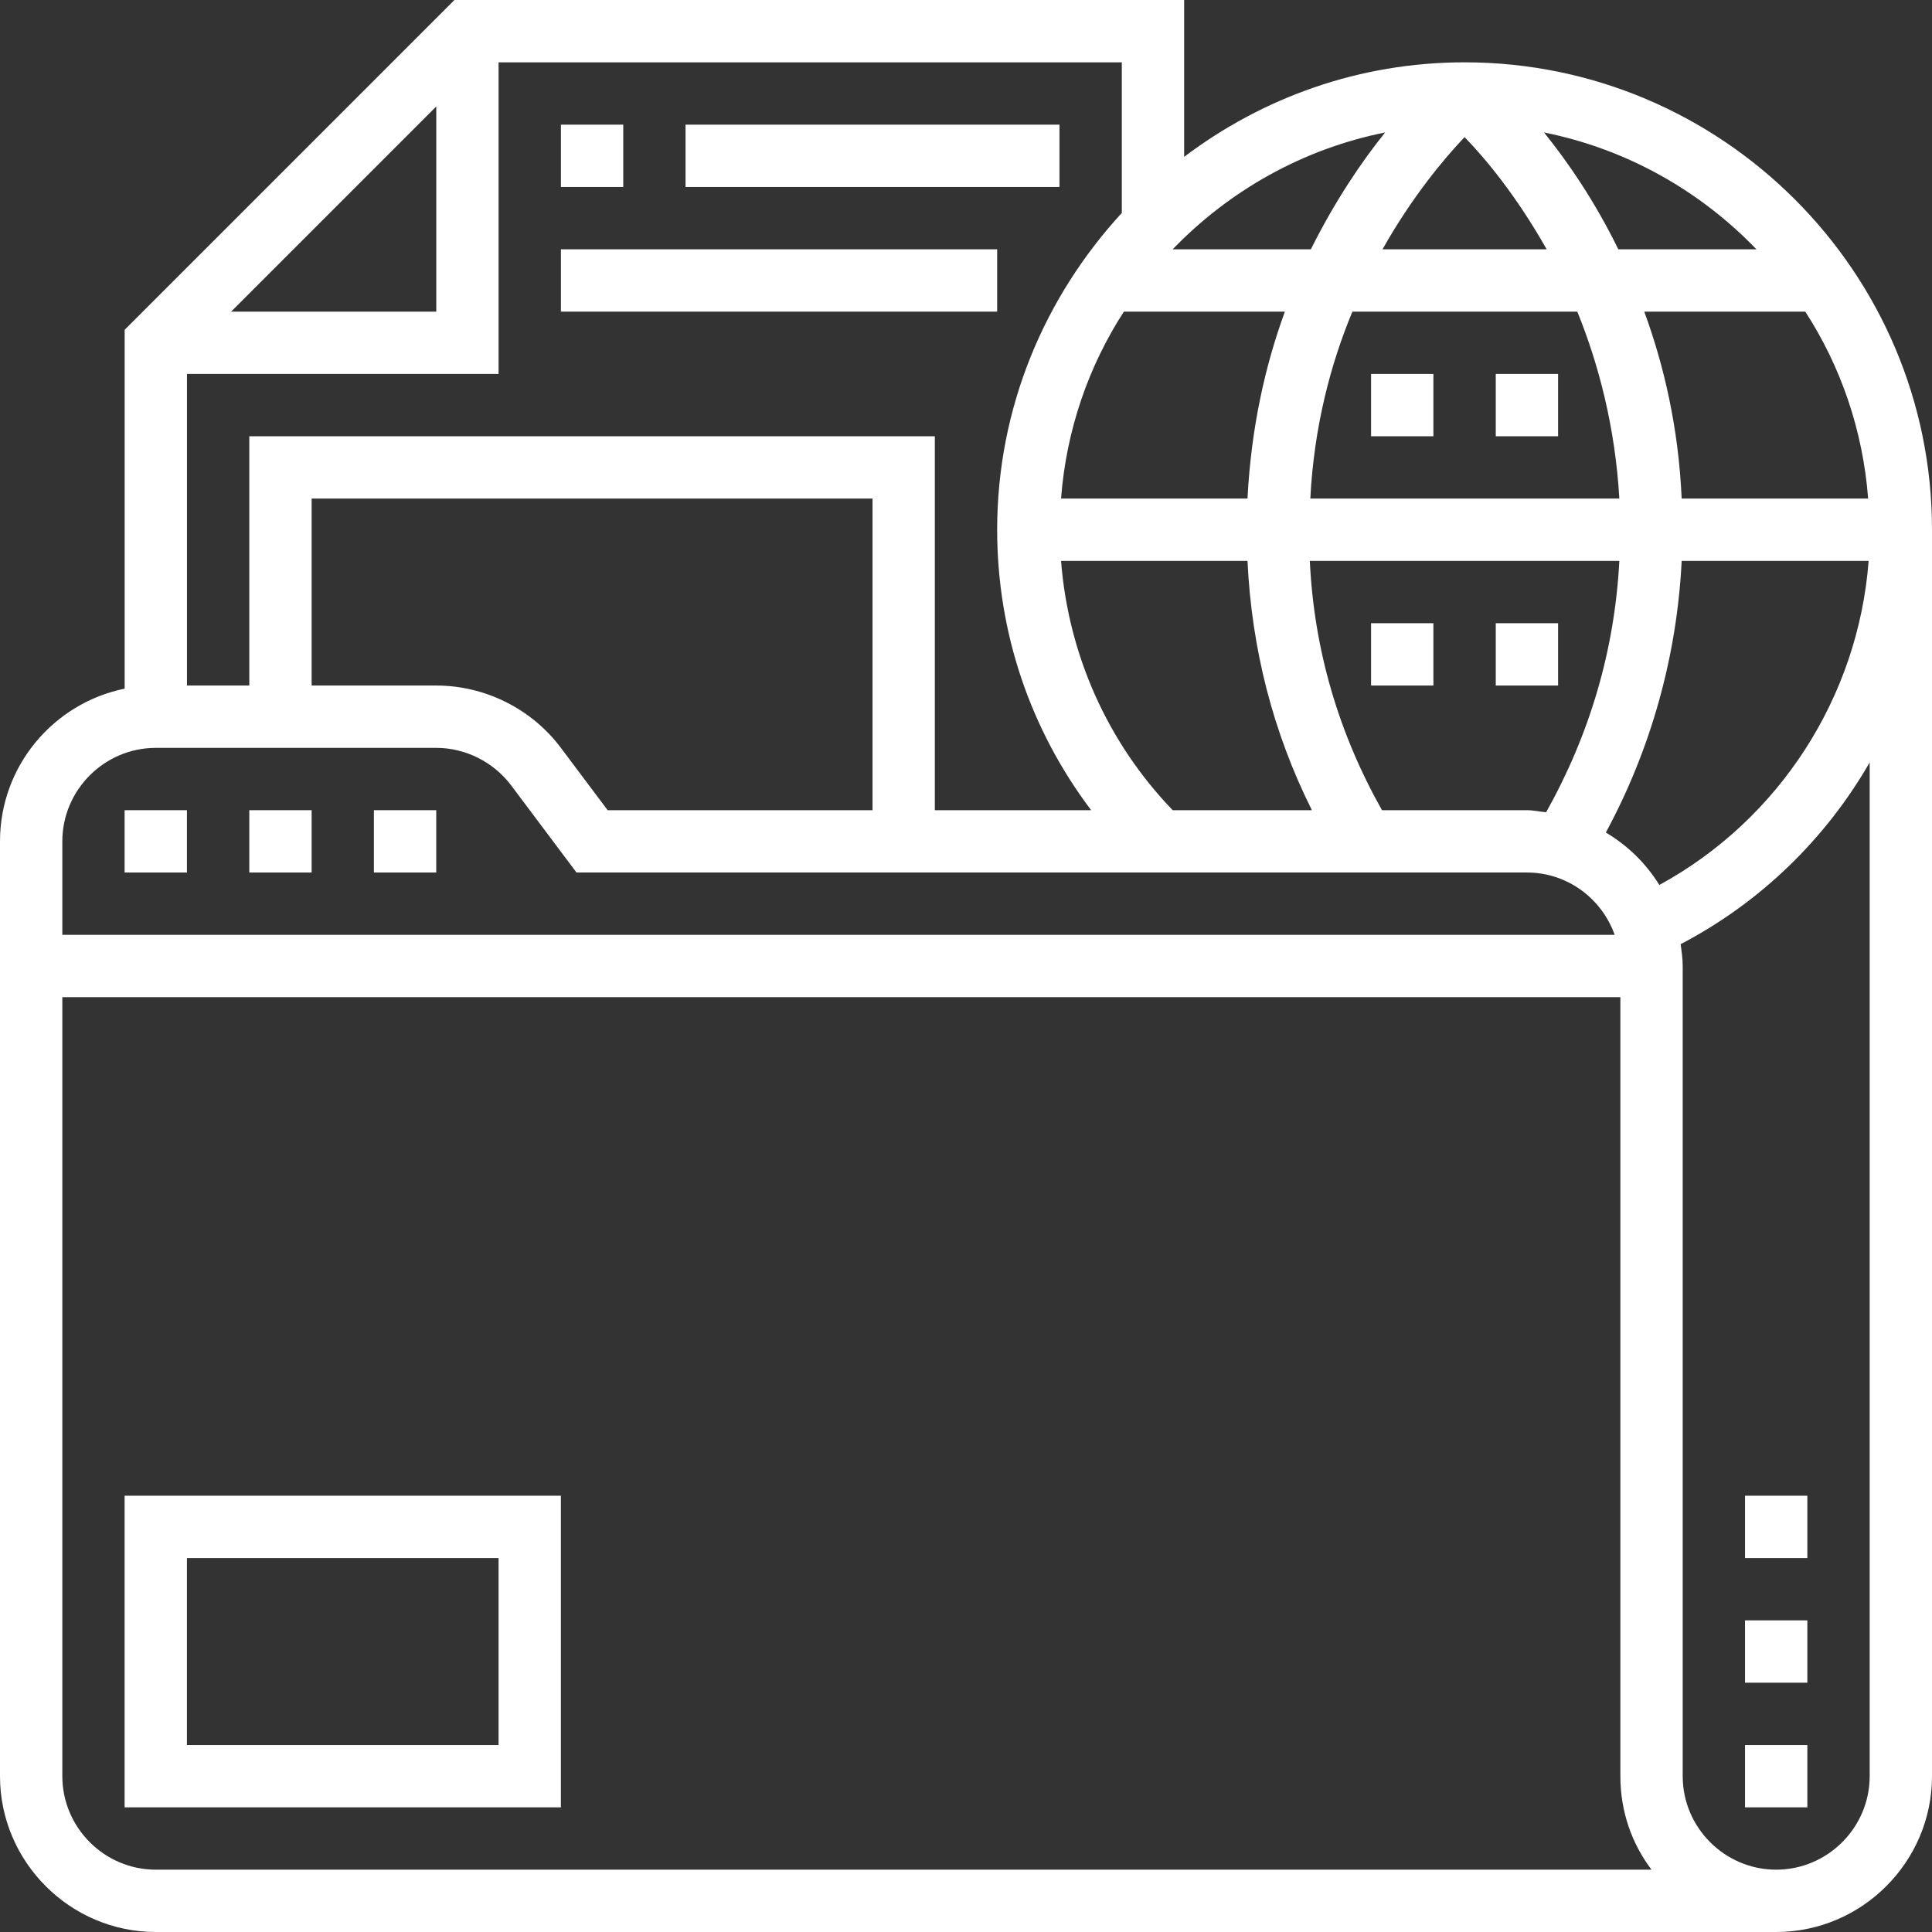 <?xml version="1.0" encoding="UTF-8"?> <svg xmlns="http://www.w3.org/2000/svg" width="54" height="54" viewBox="0 0 54 54" fill="none"><rect x="0" y="0" width="54" height="54" fill="#333333" stroke="none"/><path d="M40.935 1.742C37.989 1.742 35.289 2.729 33.097 4.384V0H12.702L3.484 9.218V19.248C1.495 19.655 0 21.411 0 23.516V49.645C0 52.04 1.96 54 4.355 54H49.645C52.04 54 54 52.04 54 49.645V14.806C54 7.606 48.136 1.742 40.935 1.742ZM44.884 23.269C46.147 20.932 46.873 18.334 47.003 15.677H52.229C51.939 19.481 49.732 22.907 46.379 24.735C46.002 24.126 45.493 23.632 44.884 23.269ZM32.777 22.645C30.948 20.744 29.86 18.29 29.657 15.677H34.868C34.984 18.131 35.579 20.468 36.668 22.645H32.777ZM38.715 3.702C38.061 4.515 37.321 5.603 36.639 6.968H32.777C34.36 5.327 36.407 4.166 38.715 3.702ZM52.215 13.935H47.003C46.916 11.961 46.51 10.219 45.958 8.71H50.458C51.445 10.234 52.069 12.019 52.215 13.935ZM45.261 13.935H36.624C36.726 11.932 37.19 10.176 37.8 8.71H44.086C44.681 10.176 45.145 11.932 45.261 13.935ZM38.642 6.968C39.484 5.473 40.384 4.413 40.935 3.832C41.502 4.413 42.387 5.473 43.229 6.968H38.642ZM31.413 8.71H35.913C35.361 10.219 34.969 11.961 34.868 13.935H29.657C29.802 12.019 30.426 10.234 31.413 8.71ZM38.627 22.645C37.408 20.482 36.726 18.145 36.61 15.677H45.261C45.131 18.174 44.434 20.526 43.215 22.703C43.04 22.689 42.866 22.645 42.677 22.645H38.627ZM49.093 6.968H45.232C44.565 5.603 43.81 4.515 43.156 3.702C45.465 4.166 47.511 5.327 49.093 6.968ZM31.355 5.952C29.206 8.289 27.871 11.381 27.871 14.806C27.871 17.681 28.8 20.395 30.498 22.645H26.129V12.194H6.968V19.161H5.226V10.452H13.935V1.742H31.355V5.952ZM24.387 22.645H16.984L15.677 20.903C14.864 19.814 13.558 19.161 12.194 19.161H8.71V13.935H24.387V22.645ZM6.46 8.71L12.194 2.976V8.71H6.46ZM4.355 20.903H12.194C13.007 20.903 13.79 21.295 14.284 21.948L16.113 24.387H42.677C43.81 24.387 44.768 25.113 45.131 26.129H1.742V23.516C1.742 22.079 2.918 20.903 4.355 20.903ZM4.355 52.258C2.918 52.258 1.742 51.082 1.742 49.645V27.871H45.29V49.645C45.29 50.632 45.61 51.532 46.161 52.258H4.355ZM52.258 49.645C52.258 51.082 51.082 52.258 49.645 52.258C48.208 52.258 47.032 51.082 47.032 49.645V27C47.032 26.797 47.003 26.593 46.974 26.39C49.224 25.215 51.039 23.429 52.258 21.31V49.645Z" fill="white"></path><path d="M40.064 10.452H38.322V12.194H40.064V10.452Z" fill="white"></path><path d="M43.549 10.452H41.807V12.194H43.549V10.452Z" fill="white"></path><path d="M40.064 17.419H38.322V19.161H40.064V17.419Z" fill="white"></path><path d="M43.549 17.419H41.807V19.161H43.549V17.419Z" fill="white"></path><path d="M5.225 22.645H3.483V24.387H5.225V22.645Z" fill="white"></path><path d="M8.71 22.645H6.968V24.387H8.71V22.645Z" fill="white"></path><path d="M12.193 22.645H10.451V24.387H12.193V22.645Z" fill="white"></path><path d="M50.516 48.774H48.774V50.516H50.516V48.774Z" fill="white"></path><path d="M50.516 45.29H48.774V47.032H50.516V45.29Z" fill="white"></path><path d="M50.516 41.806H48.774V43.548H50.516V41.806Z" fill="white"></path><path d="M3.483 50.516H15.677V41.806H3.483V50.516ZM5.225 43.548H13.935V48.774H5.225V43.548Z" fill="white"></path><path d="M17.42 3.484H15.678V5.226H17.42V3.484Z" fill="white"></path><path d="M29.613 3.484H19.161V5.226H29.613V3.484Z" fill="white"></path><path d="M27.871 6.968H15.678V8.71H27.871V6.968Z" fill="white"></path></svg> 